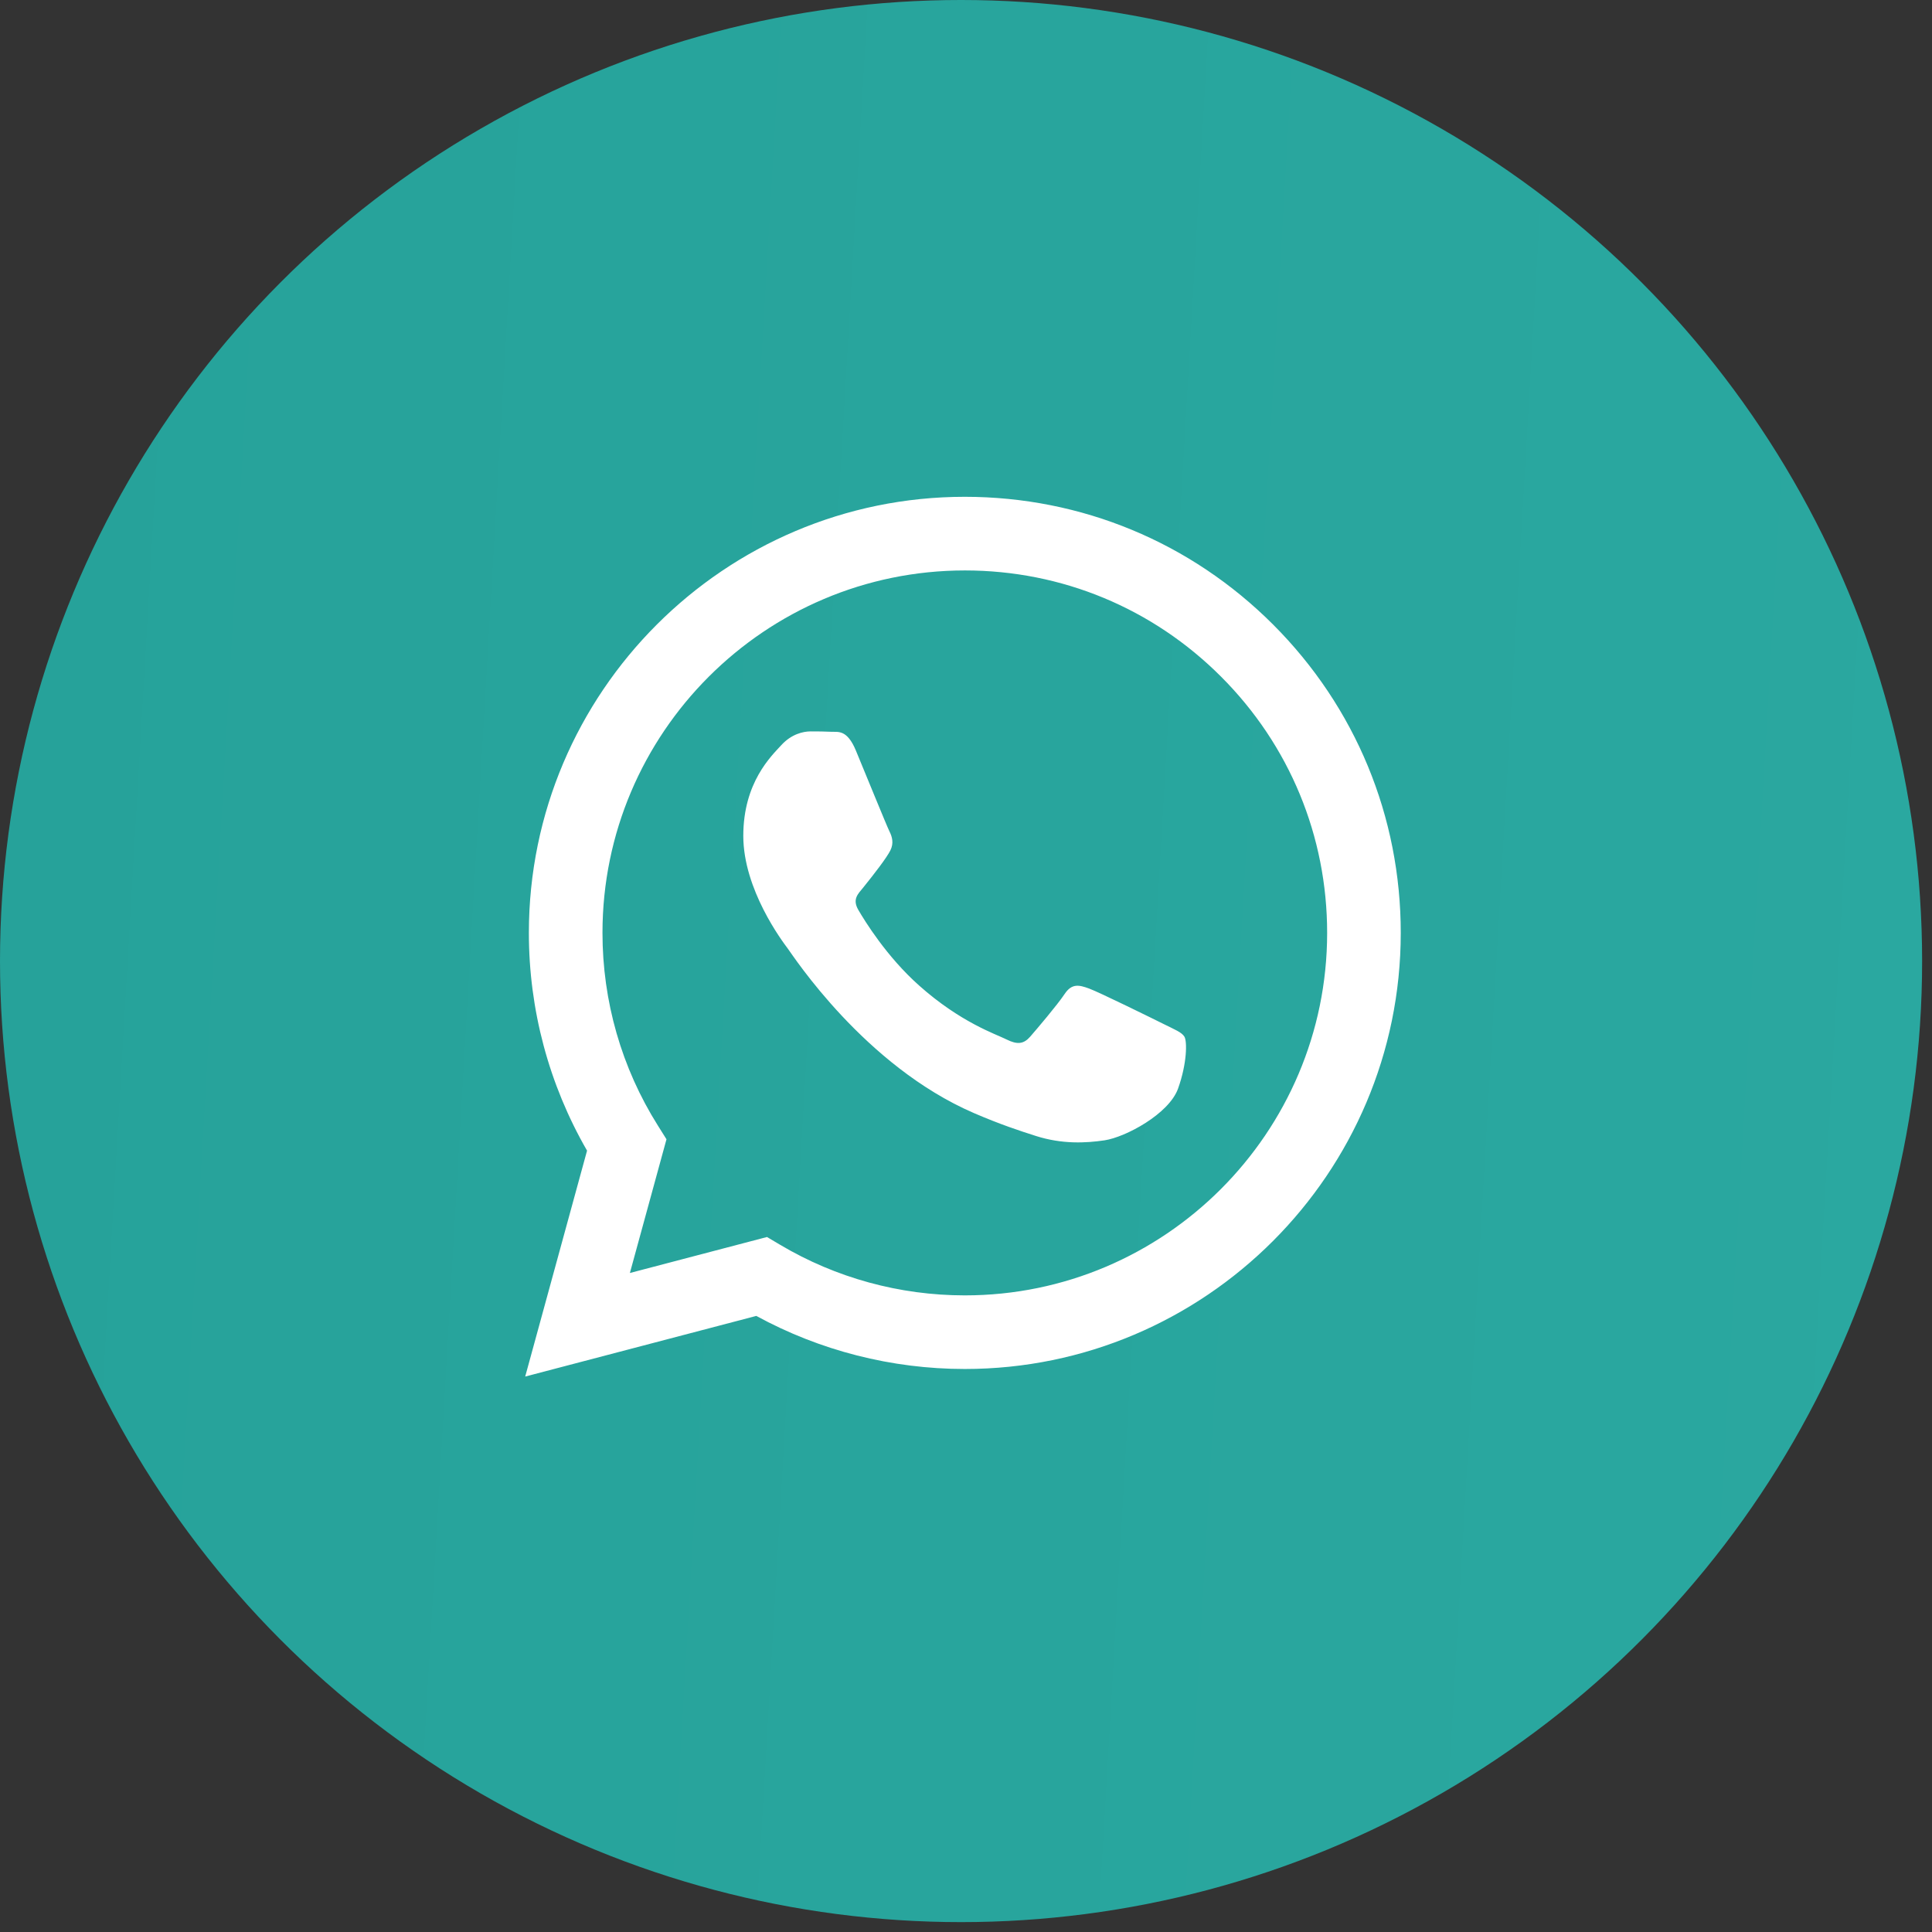 <?xml version="1.0" encoding="UTF-8"?> <svg xmlns="http://www.w3.org/2000/svg" width="70" height="70" viewBox="0 0 70 70" fill="none"><rect x="0" y="0" width="70" height="70" fill="#333333" stroke="none"/><circle cx="34.821" cy="34.821" r="34.821" fill="url(#paint0_linear_22_1464)"></circle><path fill-rule="evenodd" clip-rule="evenodd" d="M46.13 22.632C43.148 19.647 39.182 18.002 34.957 18C26.251 18 19.165 25.085 19.162 33.794C19.161 36.578 19.888 39.295 21.27 41.69L19.029 49.875L27.402 47.678C29.71 48.937 32.307 49.6 34.95 49.601H34.957C43.662 49.601 50.748 42.515 50.752 33.806C50.754 29.586 49.112 25.618 46.13 22.632ZM34.957 46.934H34.951C32.596 46.933 30.285 46.3 28.27 45.104L27.79 44.819L22.822 46.123L24.148 41.278L23.836 40.781C22.521 38.691 21.828 36.275 21.829 33.795C21.831 26.556 27.721 20.668 34.962 20.668C38.469 20.669 41.765 22.036 44.243 24.518C46.722 26.999 48.086 30.297 48.085 33.805C48.082 41.044 42.193 46.934 34.957 46.934ZM42.158 37.101C41.763 36.904 39.823 35.949 39.461 35.817C39.1 35.685 38.836 35.62 38.573 36.015C38.31 36.41 37.554 37.299 37.324 37.562C37.093 37.826 36.863 37.859 36.468 37.661C36.074 37.464 34.802 37.047 33.295 35.702C32.121 34.656 31.329 33.363 31.099 32.968C30.869 32.573 31.097 32.38 31.272 32.163C31.7 31.632 32.127 31.076 32.259 30.813C32.391 30.549 32.325 30.319 32.226 30.121C32.127 29.924 31.338 27.981 31.009 27.191C30.689 26.422 30.364 26.526 30.121 26.514C29.891 26.502 29.628 26.5 29.365 26.5C29.102 26.5 28.674 26.598 28.312 26.994C27.951 27.389 26.931 28.343 26.931 30.286C26.931 32.229 28.345 34.105 28.543 34.369C28.74 34.632 31.326 38.618 35.285 40.328C36.226 40.735 36.961 40.977 37.535 41.159C38.48 41.46 39.34 41.417 40.02 41.316C40.779 41.202 42.355 40.361 42.684 39.439C43.013 38.517 43.013 37.727 42.914 37.562C42.816 37.398 42.553 37.299 42.158 37.101Z" fill="white"></path><defs><linearGradient id="paint0_linear_22_1464" x1="1.85014e-08" y1="7.697" x2="74.141" y2="12.003" gradientUnits="userSpaceOnUse"><stop stop-color="#26A29A"></stop><stop offset="1" stop-color="#2AA8A0"></stop></linearGradient></defs></svg> 
